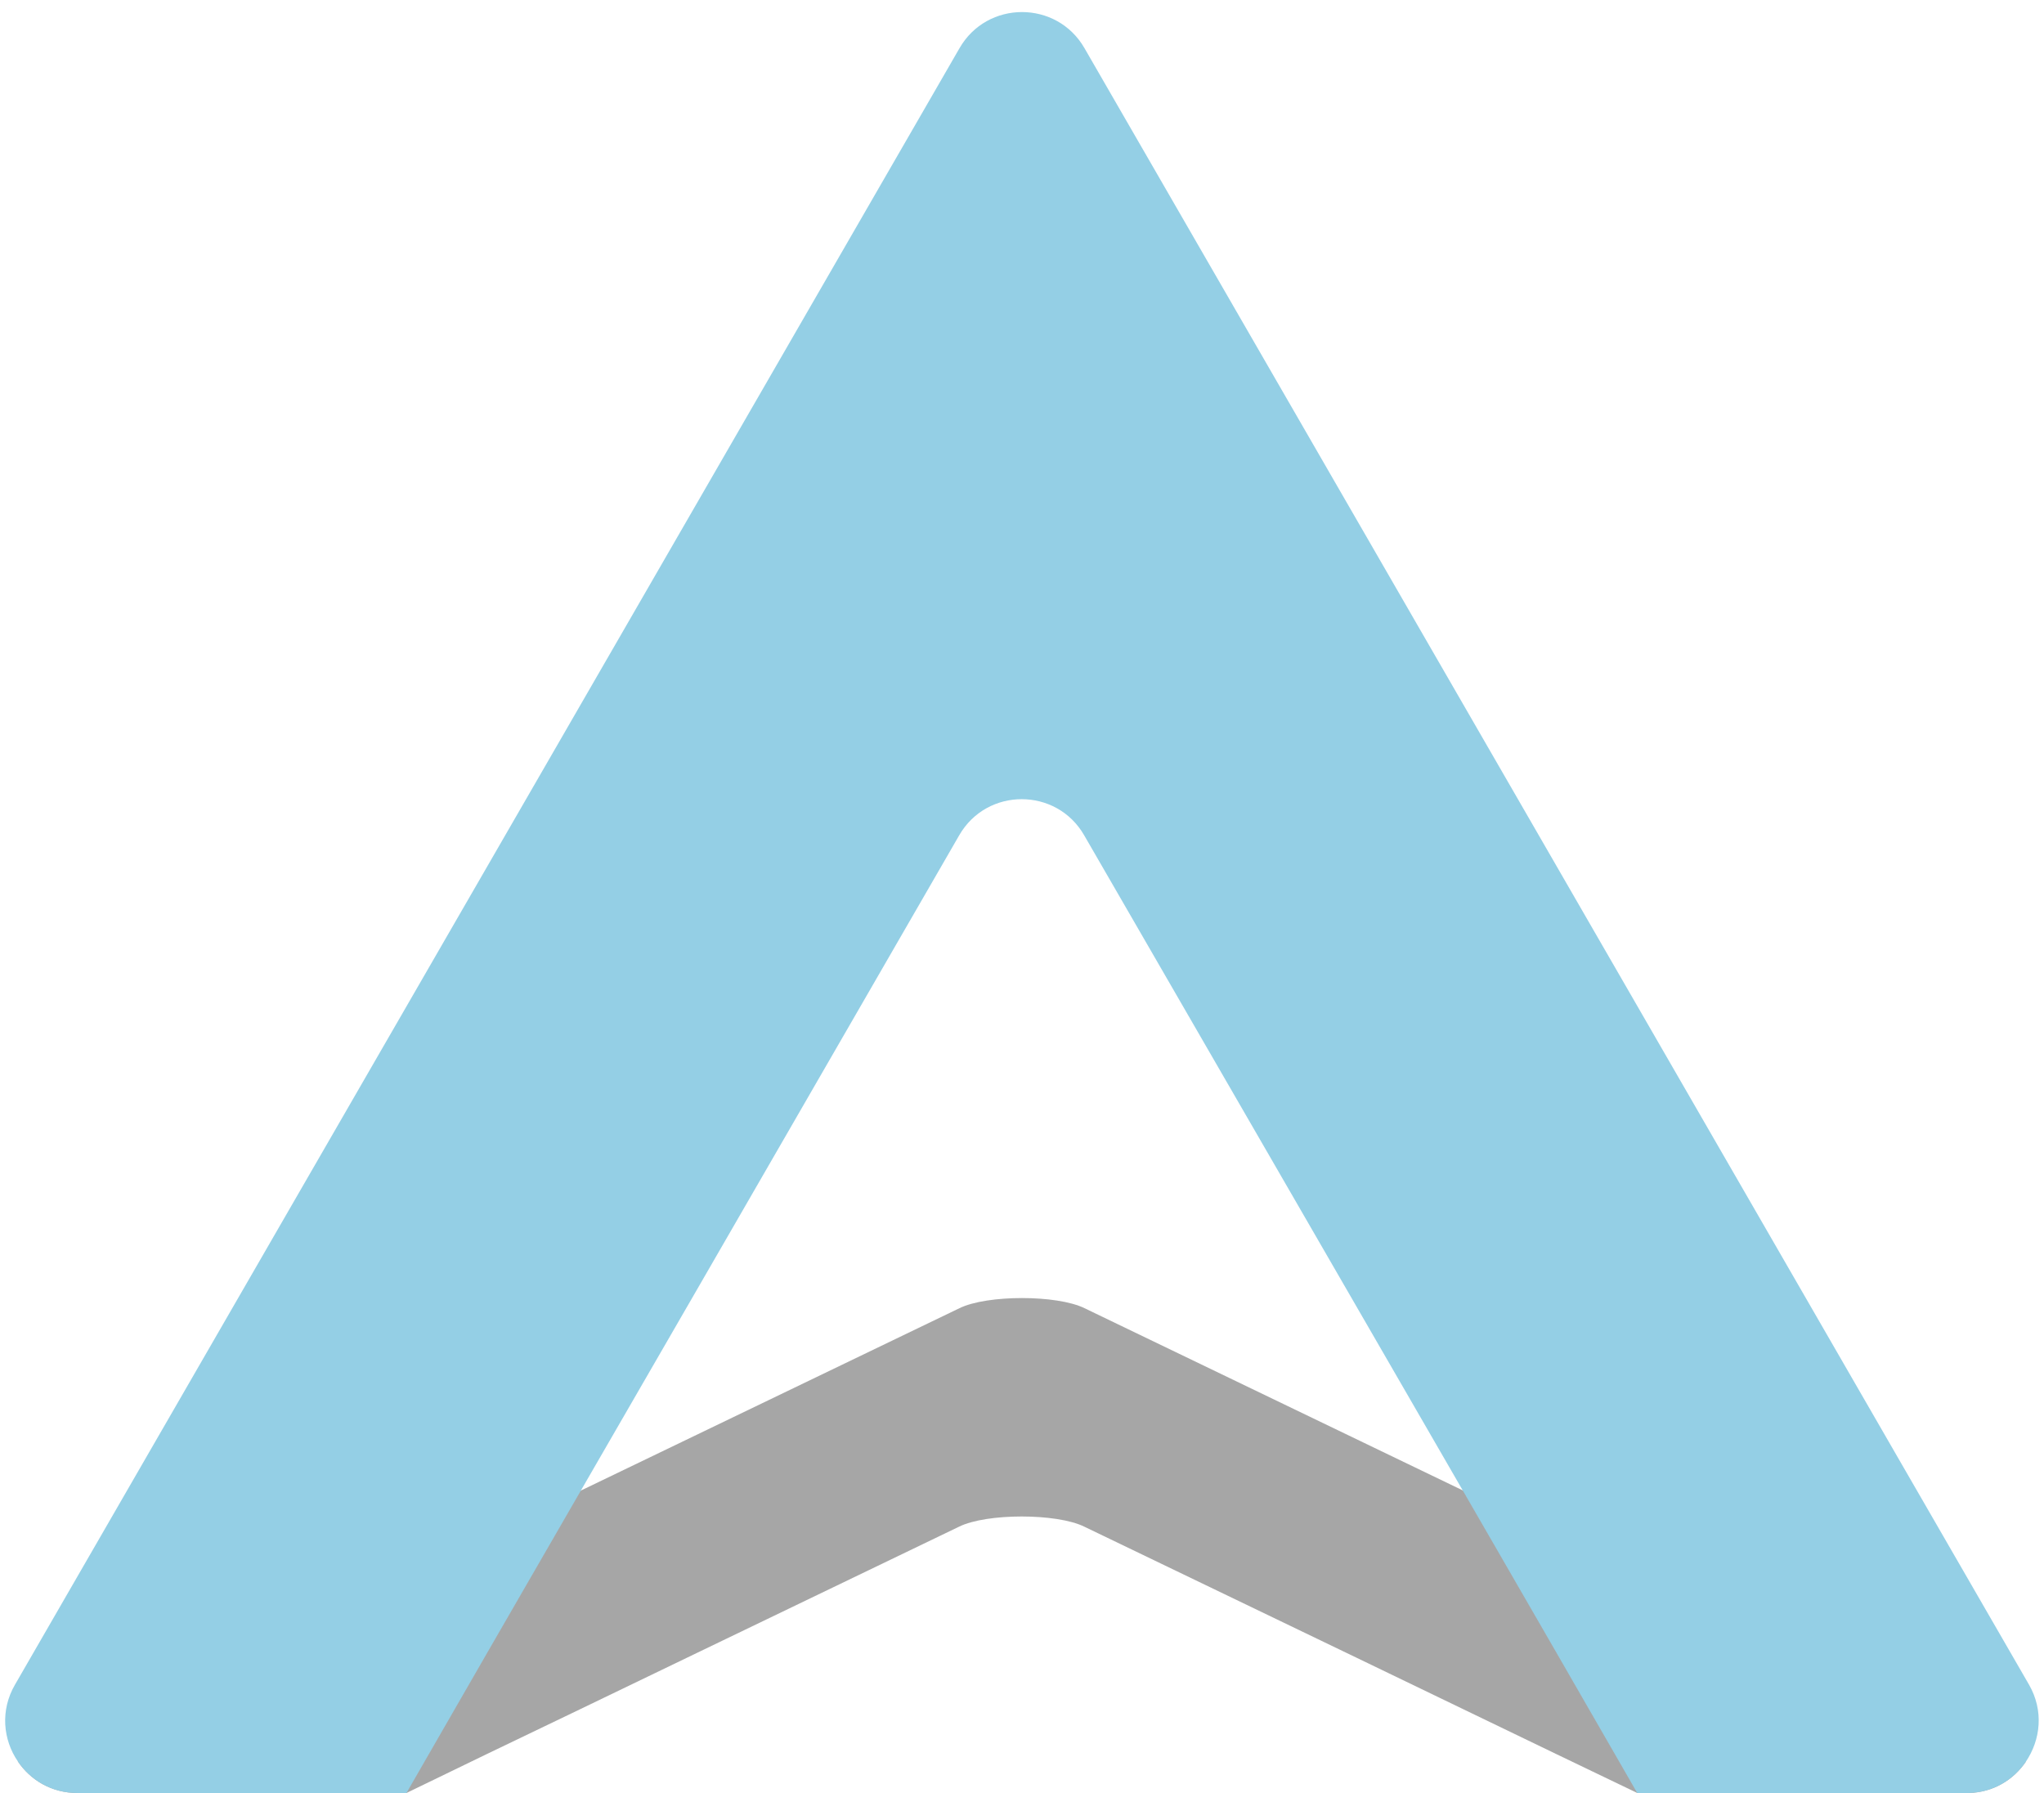 <?xml version="1.0" encoding="UTF-8" standalone="no"?><svg xmlns="http://www.w3.org/2000/svg" xmlns:xlink="http://www.w3.org/1999/xlink" fill="#000000" height="583.6" preserveAspectRatio="xMidYMid meet" version="1" viewBox="222.4 246.4 665.3 583.6" width="665.3" zoomAndPan="magnify"><g><g id="change1_1"><path d="M881.8,819.8c-4,5.9-10.6,10-18.6,10.2c-0.3,0-0.5,0-0.8,0H755.3l-0.8-0.4l-25.4-12.2L664,786l-88.7-42.7 c-9-4.4-31.7-4.4-40.7,0l-84.1,40.5l-39,18.8l-30.6,14.7L354.7,830H247.6c-8.4,0-15.3-4.2-19.4-10.3l152.8-73.5l30.6-14.7 l123.1-59.3c9-4.4,31.7-4.4,40.7,0l123.1,59.3l30.6,14.7L838.8,799L881.8,819.8z" fill="#a6a6a6"/></g><g id="change2_1"><path d="M881.8,819.8c-4,5.9-10.6,10-18.6,10.2c-0.3,0-0.5,0-0.8,0H755.3l-0.8-1.4l-25.4-44.1l-30.6-53L664,671.8 l-88.7-153.5c-9-15.7-31.7-15.7-40.7,0L450.5,664l-39,67.5l0,0l-30.6,53L354.7,830H247.6c-8.4,0-15.3-4.2-19.4-10.3 c-4.8-7-5.8-16.6-0.9-25l153.7-266.3l153.7-266.3c9-15.7,31.7-15.7,40.7,0l153.7,266.3l109.7,190.1l44,76.2 C887.7,803.2,886.6,812.7,881.8,819.8z" fill="#94cfe5"/></g></g></svg>